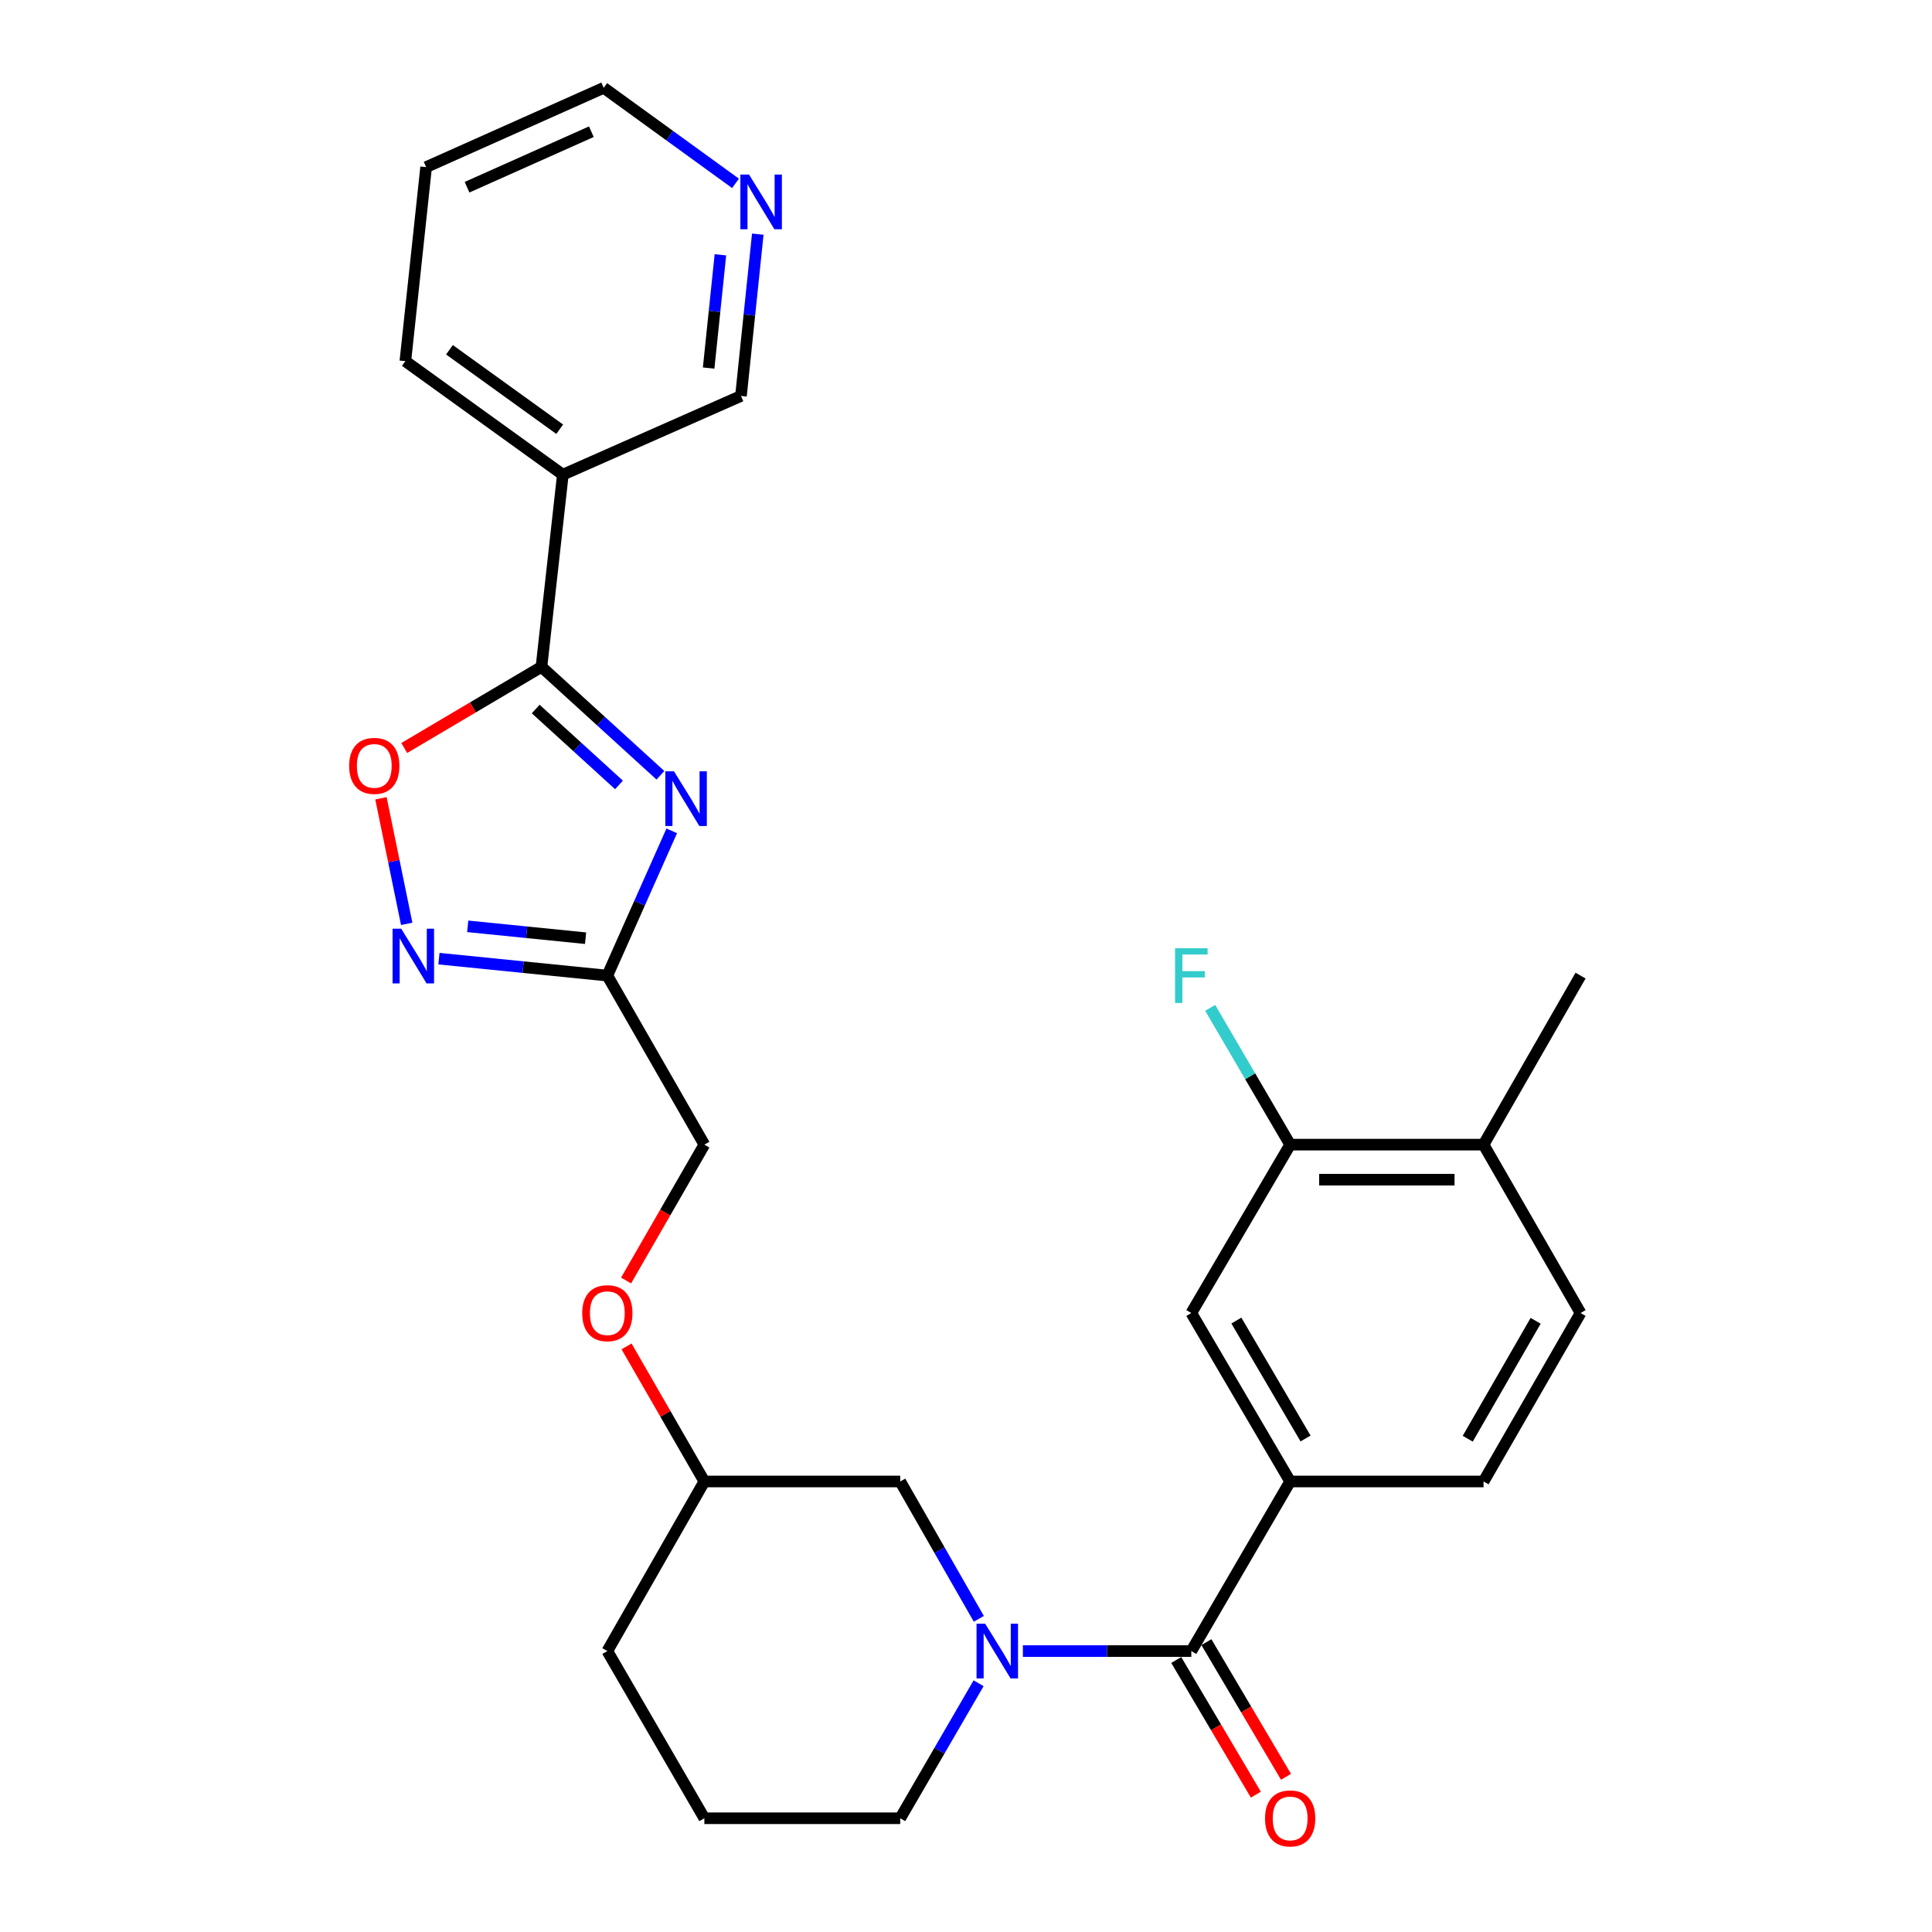<?xml version='1.0' encoding='iso-8859-1'?>
<svg version='1.1' baseProfile='full'
              xmlns='http://www.w3.org/2000/svg'
                      xmlns:rdkit='http://www.rdkit.org/xml'
                      xmlns:xlink='http://www.w3.org/1999/xlink'
                  xml:space='preserve'
width='1000px' height='1000px' viewBox='0 0 1000 1000'>
<!-- END OF HEADER -->
<rect style='opacity:1.0;fill:#FFFFFF;stroke:none' width='1000' height='1000' x='0' y='0'> </rect>
<path class='bond-0' d='M 341.842,401.287 L 311.052,373.228' style='fill:none;fill-rule:evenodd;stroke:#0000FF;stroke-width:6px;stroke-linecap:butt;stroke-linejoin:miter;stroke-opacity:1' />
<path class='bond-0' d='M 311.052,373.228 L 280.261,345.168' style='fill:none;fill-rule:evenodd;stroke:#000000;stroke-width:6px;stroke-linecap:butt;stroke-linejoin:miter;stroke-opacity:1' />
<path class='bond-0' d='M 320.391,406.273 L 298.837,386.631' style='fill:none;fill-rule:evenodd;stroke:#0000FF;stroke-width:6px;stroke-linecap:butt;stroke-linejoin:miter;stroke-opacity:1' />
<path class='bond-0' d='M 298.837,386.631 L 277.284,366.989' style='fill:none;fill-rule:evenodd;stroke:#000000;stroke-width:6px;stroke-linecap:butt;stroke-linejoin:miter;stroke-opacity:1' />
<path class='bond-3' d='M 347.697,430.048 L 331.025,467.508' style='fill:none;fill-rule:evenodd;stroke:#0000FF;stroke-width:6px;stroke-linecap:butt;stroke-linejoin:miter;stroke-opacity:1' />
<path class='bond-3' d='M 331.025,467.508 L 314.353,504.969' style='fill:none;fill-rule:evenodd;stroke:#000000;stroke-width:6px;stroke-linecap:butt;stroke-linejoin:miter;stroke-opacity:1' />
<path class='bond-5' d='M 280.261,345.168 L 244.748,366.166' style='fill:none;fill-rule:evenodd;stroke:#000000;stroke-width:6px;stroke-linecap:butt;stroke-linejoin:miter;stroke-opacity:1' />
<path class='bond-5' d='M 244.748,366.166 L 209.235,387.164' style='fill:none;fill-rule:evenodd;stroke:#FF0000;stroke-width:6px;stroke-linecap:butt;stroke-linejoin:miter;stroke-opacity:1' />
<path class='bond-7' d='M 280.261,345.168 L 291.323,245.694' style='fill:none;fill-rule:evenodd;stroke:#000000;stroke-width:6px;stroke-linecap:butt;stroke-linejoin:miter;stroke-opacity:1' />
<path class='bond-1' d='M 506.642,837.902 L 486.297,802.358' style='fill:none;fill-rule:evenodd;stroke:#0000FF;stroke-width:6px;stroke-linecap:butt;stroke-linejoin:miter;stroke-opacity:1' />
<path class='bond-1' d='M 486.297,802.358 L 465.953,766.813' style='fill:none;fill-rule:evenodd;stroke:#000000;stroke-width:6px;stroke-linecap:butt;stroke-linejoin:miter;stroke-opacity:1' />
<path class='bond-2' d='M 529.445,854.591 L 573.035,854.591' style='fill:none;fill-rule:evenodd;stroke:#0000FF;stroke-width:6px;stroke-linecap:butt;stroke-linejoin:miter;stroke-opacity:1' />
<path class='bond-2' d='M 573.035,854.591 L 616.626,854.591' style='fill:none;fill-rule:evenodd;stroke:#000000;stroke-width:6px;stroke-linecap:butt;stroke-linejoin:miter;stroke-opacity:1' />
<path class='bond-30' d='M 506.521,871.253 L 486.237,906.191' style='fill:none;fill-rule:evenodd;stroke:#0000FF;stroke-width:6px;stroke-linecap:butt;stroke-linejoin:miter;stroke-opacity:1' />
<path class='bond-30' d='M 486.237,906.191 L 465.953,941.13' style='fill:none;fill-rule:evenodd;stroke:#000000;stroke-width:6px;stroke-linecap:butt;stroke-linejoin:miter;stroke-opacity:1' />
<path class='bond-6' d='M 616.626,854.591 L 667.783,766.813' style='fill:none;fill-rule:evenodd;stroke:#000000;stroke-width:6px;stroke-linecap:butt;stroke-linejoin:miter;stroke-opacity:1' />
<path class='bond-11' d='M 608.82,859.205 L 629.424,894.058' style='fill:none;fill-rule:evenodd;stroke:#000000;stroke-width:6px;stroke-linecap:butt;stroke-linejoin:miter;stroke-opacity:1' />
<path class='bond-11' d='M 629.424,894.058 L 650.027,928.911' style='fill:none;fill-rule:evenodd;stroke:#FF0000;stroke-width:6px;stroke-linecap:butt;stroke-linejoin:miter;stroke-opacity:1' />
<path class='bond-11' d='M 624.431,849.977 L 645.034,884.83' style='fill:none;fill-rule:evenodd;stroke:#000000;stroke-width:6px;stroke-linecap:butt;stroke-linejoin:miter;stroke-opacity:1' />
<path class='bond-11' d='M 645.034,884.83 L 665.638,919.683' style='fill:none;fill-rule:evenodd;stroke:#FF0000;stroke-width:6px;stroke-linecap:butt;stroke-linejoin:miter;stroke-opacity:1' />
<path class='bond-4' d='M 314.353,504.969 L 270.774,500.584' style='fill:none;fill-rule:evenodd;stroke:#000000;stroke-width:6px;stroke-linecap:butt;stroke-linejoin:miter;stroke-opacity:1' />
<path class='bond-4' d='M 270.774,500.584 L 227.194,496.199' style='fill:none;fill-rule:evenodd;stroke:#0000FF;stroke-width:6px;stroke-linecap:butt;stroke-linejoin:miter;stroke-opacity:1' />
<path class='bond-4' d='M 303.095,485.61 L 272.589,482.541' style='fill:none;fill-rule:evenodd;stroke:#000000;stroke-width:6px;stroke-linecap:butt;stroke-linejoin:miter;stroke-opacity:1' />
<path class='bond-4' d='M 272.589,482.541 L 242.084,479.471' style='fill:none;fill-rule:evenodd;stroke:#0000FF;stroke-width:6px;stroke-linecap:butt;stroke-linejoin:miter;stroke-opacity:1' />
<path class='bond-16' d='M 314.353,504.969 L 364.574,592.465' style='fill:none;fill-rule:evenodd;stroke:#000000;stroke-width:6px;stroke-linecap:butt;stroke-linejoin:miter;stroke-opacity:1' />
<path class='bond-28' d='M 210.511,478.189 L 203.844,445.687' style='fill:none;fill-rule:evenodd;stroke:#0000FF;stroke-width:6px;stroke-linecap:butt;stroke-linejoin:miter;stroke-opacity:1' />
<path class='bond-28' d='M 203.844,445.687 L 197.178,413.185' style='fill:none;fill-rule:evenodd;stroke:#FF0000;stroke-width:6px;stroke-linecap:butt;stroke-linejoin:miter;stroke-opacity:1' />
<path class='bond-8' d='M 667.783,766.813 L 616.626,679.619' style='fill:none;fill-rule:evenodd;stroke:#000000;stroke-width:6px;stroke-linecap:butt;stroke-linejoin:miter;stroke-opacity:1' />
<path class='bond-8' d='M 675.75,744.557 L 639.94,683.521' style='fill:none;fill-rule:evenodd;stroke:#000000;stroke-width:6px;stroke-linecap:butt;stroke-linejoin:miter;stroke-opacity:1' />
<path class='bond-13' d='M 667.783,766.813 L 767.883,766.813' style='fill:none;fill-rule:evenodd;stroke:#000000;stroke-width:6px;stroke-linecap:butt;stroke-linejoin:miter;stroke-opacity:1' />
<path class='bond-20' d='M 291.323,245.694 L 383.524,204.943' style='fill:none;fill-rule:evenodd;stroke:#000000;stroke-width:6px;stroke-linecap:butt;stroke-linejoin:miter;stroke-opacity:1' />
<path class='bond-22' d='M 291.323,245.694 L 209.811,186.94' style='fill:none;fill-rule:evenodd;stroke:#000000;stroke-width:6px;stroke-linecap:butt;stroke-linejoin:miter;stroke-opacity:1' />
<path class='bond-22' d='M 289.7,222.17 L 232.641,181.042' style='fill:none;fill-rule:evenodd;stroke:#000000;stroke-width:6px;stroke-linecap:butt;stroke-linejoin:miter;stroke-opacity:1' />
<path class='bond-9' d='M 616.626,679.619 L 667.783,592.465' style='fill:none;fill-rule:evenodd;stroke:#000000;stroke-width:6px;stroke-linecap:butt;stroke-linejoin:miter;stroke-opacity:1' />
<path class='bond-18' d='M 667.783,592.465 L 647.085,557.064' style='fill:none;fill-rule:evenodd;stroke:#000000;stroke-width:6px;stroke-linecap:butt;stroke-linejoin:miter;stroke-opacity:1' />
<path class='bond-18' d='M 647.085,557.064 L 626.386,521.662' style='fill:none;fill-rule:evenodd;stroke:#33CCCC;stroke-width:6px;stroke-linecap:butt;stroke-linejoin:miter;stroke-opacity:1' />
<path class='bond-31' d='M 667.783,592.465 L 767.883,592.465' style='fill:none;fill-rule:evenodd;stroke:#000000;stroke-width:6px;stroke-linecap:butt;stroke-linejoin:miter;stroke-opacity:1' />
<path class='bond-31' d='M 682.798,610.599 L 752.868,610.599' style='fill:none;fill-rule:evenodd;stroke:#000000;stroke-width:6px;stroke-linecap:butt;stroke-linejoin:miter;stroke-opacity:1' />
<path class='bond-10' d='M 465.953,766.813 L 364.574,766.813' style='fill:none;fill-rule:evenodd;stroke:#000000;stroke-width:6px;stroke-linecap:butt;stroke-linejoin:miter;stroke-opacity:1' />
<path class='bond-12' d='M 767.883,592.465 L 818.094,679.619' style='fill:none;fill-rule:evenodd;stroke:#000000;stroke-width:6px;stroke-linecap:butt;stroke-linejoin:miter;stroke-opacity:1' />
<path class='bond-25' d='M 767.883,592.465 L 818.094,504.969' style='fill:none;fill-rule:evenodd;stroke:#000000;stroke-width:6px;stroke-linecap:butt;stroke-linejoin:miter;stroke-opacity:1' />
<path class='bond-15' d='M 767.883,766.813 L 818.094,679.619' style='fill:none;fill-rule:evenodd;stroke:#000000;stroke-width:6px;stroke-linecap:butt;stroke-linejoin:miter;stroke-opacity:1' />
<path class='bond-15' d='M 759.7,744.684 L 794.847,683.648' style='fill:none;fill-rule:evenodd;stroke:#000000;stroke-width:6px;stroke-linecap:butt;stroke-linejoin:miter;stroke-opacity:1' />
<path class='bond-14' d='M 392.227,121.195 L 387.875,163.069' style='fill:none;fill-rule:evenodd;stroke:#0000FF;stroke-width:6px;stroke-linecap:butt;stroke-linejoin:miter;stroke-opacity:1' />
<path class='bond-14' d='M 387.875,163.069 L 383.524,204.943' style='fill:none;fill-rule:evenodd;stroke:#000000;stroke-width:6px;stroke-linecap:butt;stroke-linejoin:miter;stroke-opacity:1' />
<path class='bond-14' d='M 372.885,131.883 L 369.839,161.194' style='fill:none;fill-rule:evenodd;stroke:#0000FF;stroke-width:6px;stroke-linecap:butt;stroke-linejoin:miter;stroke-opacity:1' />
<path class='bond-14' d='M 369.839,161.194 L 366.793,190.506' style='fill:none;fill-rule:evenodd;stroke:#000000;stroke-width:6px;stroke-linecap:butt;stroke-linejoin:miter;stroke-opacity:1' />
<path class='bond-29' d='M 380.705,94.903 L 346.592,70.179' style='fill:none;fill-rule:evenodd;stroke:#0000FF;stroke-width:6px;stroke-linecap:butt;stroke-linejoin:miter;stroke-opacity:1' />
<path class='bond-29' d='M 346.592,70.179 L 312.479,45.455' style='fill:none;fill-rule:evenodd;stroke:#000000;stroke-width:6px;stroke-linecap:butt;stroke-linejoin:miter;stroke-opacity:1' />
<path class='bond-17' d='M 364.574,592.465 L 344.314,627.624' style='fill:none;fill-rule:evenodd;stroke:#000000;stroke-width:6px;stroke-linecap:butt;stroke-linejoin:miter;stroke-opacity:1' />
<path class='bond-17' d='M 344.314,627.624 L 324.054,662.784' style='fill:none;fill-rule:evenodd;stroke:#FF0000;stroke-width:6px;stroke-linecap:butt;stroke-linejoin:miter;stroke-opacity:1' />
<path class='bond-21' d='M 324.303,696.894 L 344.439,731.853' style='fill:none;fill-rule:evenodd;stroke:#FF0000;stroke-width:6px;stroke-linecap:butt;stroke-linejoin:miter;stroke-opacity:1' />
<path class='bond-21' d='M 344.439,731.853 L 364.574,766.813' style='fill:none;fill-rule:evenodd;stroke:#000000;stroke-width:6px;stroke-linecap:butt;stroke-linejoin:miter;stroke-opacity:1' />
<path class='bond-19' d='M 465.953,941.13 L 364.574,941.13' style='fill:none;fill-rule:evenodd;stroke:#000000;stroke-width:6px;stroke-linecap:butt;stroke-linejoin:miter;stroke-opacity:1' />
<path class='bond-26' d='M 364.574,766.813 L 314.353,854.591' style='fill:none;fill-rule:evenodd;stroke:#000000;stroke-width:6px;stroke-linecap:butt;stroke-linejoin:miter;stroke-opacity:1' />
<path class='bond-27' d='M 209.811,186.94 L 220.56,86.498' style='fill:none;fill-rule:evenodd;stroke:#000000;stroke-width:6px;stroke-linecap:butt;stroke-linejoin:miter;stroke-opacity:1' />
<path class='bond-23' d='M 364.574,941.13 L 314.353,854.591' style='fill:none;fill-rule:evenodd;stroke:#000000;stroke-width:6px;stroke-linecap:butt;stroke-linejoin:miter;stroke-opacity:1' />
<path class='bond-24' d='M 312.479,45.455 L 220.56,86.498' style='fill:none;fill-rule:evenodd;stroke:#000000;stroke-width:6px;stroke-linecap:butt;stroke-linejoin:miter;stroke-opacity:1' />
<path class='bond-24' d='M 306.085,68.169 L 241.742,96.9' style='fill:none;fill-rule:evenodd;stroke:#000000;stroke-width:6px;stroke-linecap:butt;stroke-linejoin:miter;stroke-opacity:1' />
<path  class='atom-0' d='M 348.854 399.222
L 358.134 414.222
Q 359.054 415.702, 360.534 418.382
Q 362.014 421.062, 362.094 421.222
L 362.094 399.222
L 365.854 399.222
L 365.854 427.542
L 361.974 427.542
L 352.014 411.142
Q 350.854 409.222, 349.614 407.022
Q 348.414 404.822, 348.054 404.142
L 348.054 427.542
L 344.374 427.542
L 344.374 399.222
L 348.854 399.222
' fill='#0000FF'/>
<path  class='atom-2' d='M 509.934 840.431
L 519.214 855.431
Q 520.134 856.911, 521.614 859.591
Q 523.094 862.271, 523.174 862.431
L 523.174 840.431
L 526.934 840.431
L 526.934 868.751
L 523.054 868.751
L 513.094 852.351
Q 511.934 850.431, 510.694 848.231
Q 509.494 846.031, 509.134 845.351
L 509.134 868.751
L 505.454 868.751
L 505.454 840.431
L 509.934 840.431
' fill='#0000FF'/>
<path  class='atom-5' d='M 207.671 480.704
L 216.951 495.704
Q 217.871 497.184, 219.351 499.864
Q 220.831 502.544, 220.911 502.704
L 220.911 480.704
L 224.671 480.704
L 224.671 509.024
L 220.791 509.024
L 210.831 492.624
Q 209.671 490.704, 208.431 488.504
Q 207.231 486.304, 206.871 485.624
L 206.871 509.024
L 203.191 509.024
L 203.191 480.704
L 207.671 480.704
' fill='#0000FF'/>
<path  class='atom-6' d='M 180.722 396.416
Q 180.722 389.616, 184.082 385.816
Q 187.442 382.016, 193.722 382.016
Q 200.002 382.016, 203.362 385.816
Q 206.722 389.616, 206.722 396.416
Q 206.722 403.296, 203.322 407.216
Q 199.922 411.096, 193.722 411.096
Q 187.482 411.096, 184.082 407.216
Q 180.722 403.336, 180.722 396.416
M 193.722 407.896
Q 198.042 407.896, 200.362 405.016
Q 202.722 402.096, 202.722 396.416
Q 202.722 390.856, 200.362 388.056
Q 198.042 385.216, 193.722 385.216
Q 189.402 385.216, 187.042 388.016
Q 184.722 390.816, 184.722 396.416
Q 184.722 402.136, 187.042 405.016
Q 189.402 407.896, 193.722 407.896
' fill='#FF0000'/>
<path  class='atom-12' d='M 654.783 941.21
Q 654.783 934.41, 658.143 930.61
Q 661.503 926.81, 667.783 926.81
Q 674.063 926.81, 677.423 930.61
Q 680.783 934.41, 680.783 941.21
Q 680.783 948.09, 677.383 952.01
Q 673.983 955.89, 667.783 955.89
Q 661.543 955.89, 658.143 952.01
Q 654.783 948.13, 654.783 941.21
M 667.783 952.69
Q 672.103 952.69, 674.423 949.81
Q 676.783 946.89, 676.783 941.21
Q 676.783 935.65, 674.423 932.85
Q 672.103 930.01, 667.783 930.01
Q 663.463 930.01, 661.103 932.81
Q 658.783 935.61, 658.783 941.21
Q 658.783 946.93, 661.103 949.81
Q 663.463 952.69, 667.783 952.69
' fill='#FF0000'/>
<path  class='atom-15' d='M 387.701 90.351
L 396.981 105.351
Q 397.901 106.831, 399.381 109.511
Q 400.861 112.191, 400.941 112.351
L 400.941 90.351
L 404.701 90.351
L 404.701 118.671
L 400.821 118.671
L 390.861 102.271
Q 389.701 100.351, 388.461 98.151
Q 387.261 95.951, 386.901 95.271
L 386.901 118.671
L 383.221 118.671
L 383.221 90.351
L 387.701 90.351
' fill='#0000FF'/>
<path  class='atom-18' d='M 301.353 679.699
Q 301.353 672.899, 304.713 669.099
Q 308.073 665.299, 314.353 665.299
Q 320.633 665.299, 323.993 669.099
Q 327.353 672.899, 327.353 679.699
Q 327.353 686.579, 323.953 690.499
Q 320.553 694.379, 314.353 694.379
Q 308.113 694.379, 304.713 690.499
Q 301.353 686.619, 301.353 679.699
M 314.353 691.179
Q 318.673 691.179, 320.993 688.299
Q 323.353 685.379, 323.353 679.699
Q 323.353 674.139, 320.993 671.339
Q 318.673 668.499, 314.353 668.499
Q 310.033 668.499, 307.673 671.299
Q 305.353 674.099, 305.353 679.699
Q 305.353 685.419, 307.673 688.299
Q 310.033 691.179, 314.353 691.179
' fill='#FF0000'/>
<path  class='atom-19' d='M 608.206 490.809
L 625.046 490.809
L 625.046 494.049
L 612.006 494.049
L 612.006 502.649
L 623.606 502.649
L 623.606 505.929
L 612.006 505.929
L 612.006 519.129
L 608.206 519.129
L 608.206 490.809
' fill='#33CCCC'/>
</svg>
